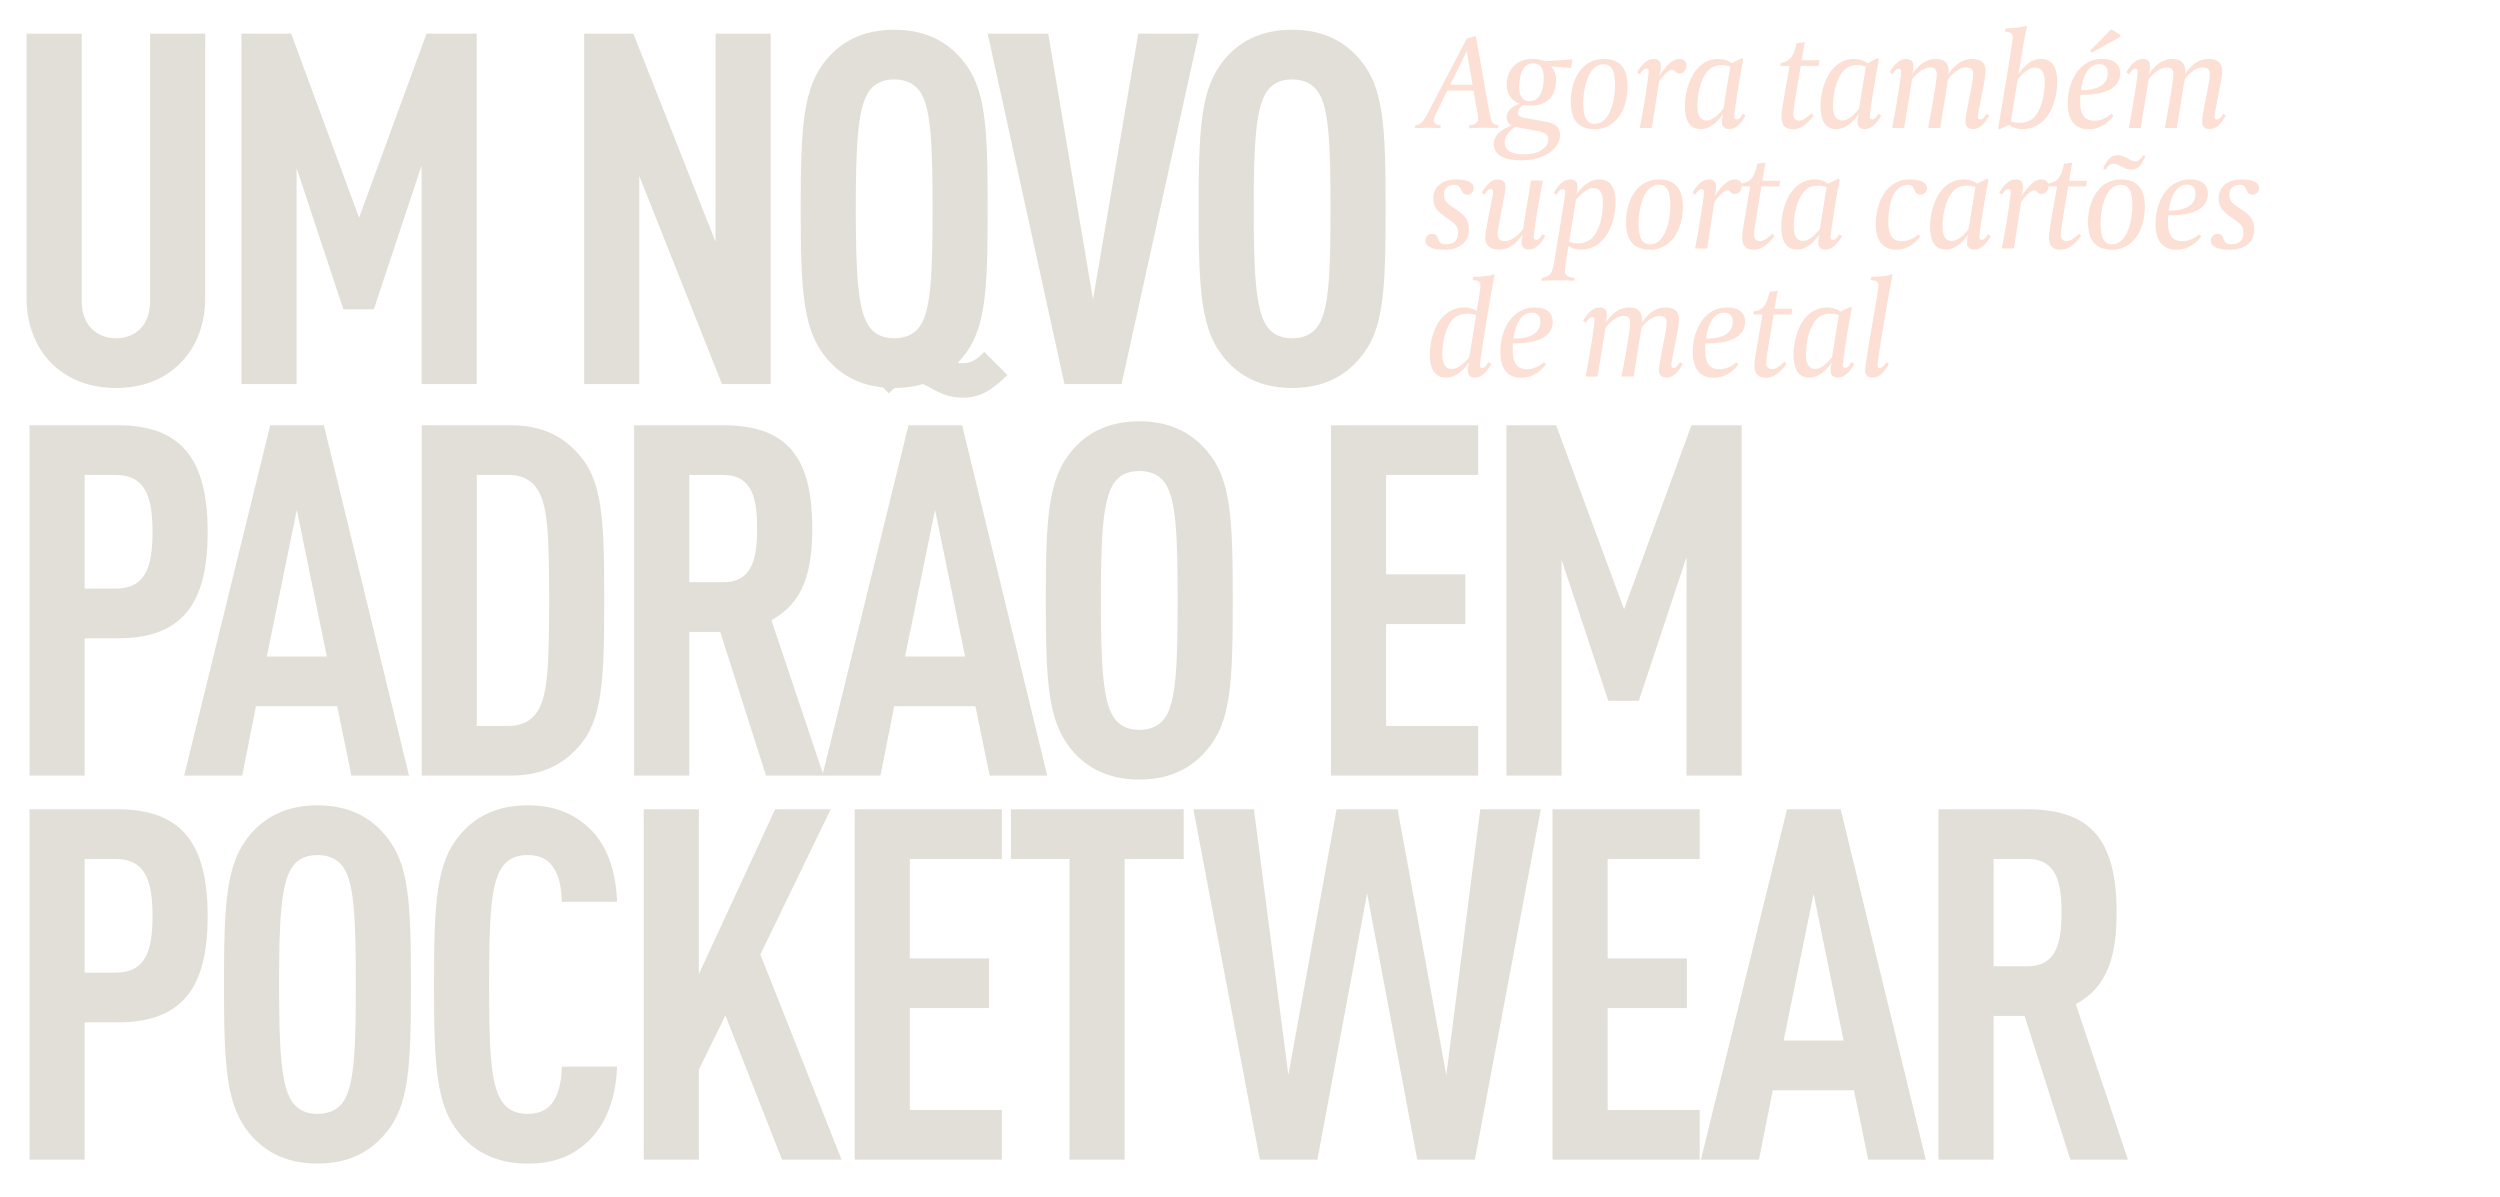 <svg width="332" height="159" viewBox="0 0 332 159" fill="none" xmlns="http://www.w3.org/2000/svg">
<path d="M198.995 16.642L198.923 17.036C198.923 17.036 198.101 16.964 197.117 16.964C196.098 16.964 195.061 17.036 195.061 17.036L195.133 16.642C195.687 16.571 195.794 16.499 195.92 16.428C196.063 16.338 196.295 16.177 196.295 15.73C196.295 15.337 196.17 14.801 196.098 14.425L195.687 12.029H192.2L190.913 14.658C190.484 15.516 190.395 15.784 190.395 16.035C190.395 16.321 190.573 16.428 190.681 16.482C190.788 16.535 190.967 16.589 191.342 16.642L191.271 17.036C191.271 17.036 190.484 16.964 189.554 16.964C188.768 16.964 187.891 17.036 187.891 17.036L187.945 16.642C188.374 16.589 188.607 16.464 188.803 16.267C189.125 15.927 189.411 15.391 189.572 15.087L194.793 5.11L195.991 4.77L197.743 14.676C197.904 15.534 198.011 16.035 198.154 16.231C198.244 16.321 198.298 16.535 198.995 16.642ZM195.562 11.261L194.954 7.846C194.811 7.005 194.829 6.701 194.829 6.701C194.829 6.701 194.006 8.364 193.988 8.418L192.576 11.261H195.562ZM208.834 7.881L208.637 9.026L205.973 8.811C206.295 9.151 206.652 9.705 206.652 10.653C206.652 12.065 206.009 14.032 203.291 14.032C202.933 14.032 202.522 13.978 202.325 13.943C202.075 14.068 201.574 14.407 201.574 14.962C201.574 15.516 202.039 15.588 202.772 15.713L204.775 16.07C205.991 16.285 207.171 16.482 207.171 17.948C207.171 18.287 207.081 18.788 206.742 19.306C206.098 20.272 204.632 21.291 201.95 21.291C201.02 21.291 198.374 21.184 198.374 19.128C198.374 17.483 200.484 16.75 200.752 16.66C200.591 16.589 200.09 16.303 200.09 15.588C200.09 14.336 201.574 13.853 201.825 13.782C201.378 13.639 200.09 13.031 200.09 11.189C200.09 10.206 200.484 9.133 201.36 8.471C201.896 8.078 202.611 7.828 203.523 7.828C204.185 7.828 204.757 7.953 205.132 8.132L208.834 7.881ZM205.007 10.313C205.007 9.312 204.721 8.418 203.595 8.418C202.325 8.418 201.753 9.759 201.753 11.547C201.753 12.548 202.039 13.424 203.166 13.424C204.417 13.424 205.007 12.101 205.007 10.313ZM205.615 18.484C205.615 17.662 204.775 17.483 203.523 17.268L201.217 16.857C200.448 17.358 199.822 18.109 199.822 18.895C199.822 20.201 201.127 20.505 202.343 20.505C203.183 20.505 204.006 20.361 204.668 19.95C205.168 19.628 205.615 19.217 205.615 18.484ZM216.14 11.439C216.14 14.622 214.513 17.161 211.795 17.161C209.65 17.161 208.595 15.945 208.595 13.531C208.595 10.367 210.222 7.828 212.957 7.828C215.103 7.828 216.14 9.043 216.14 11.439ZM214.477 11.368C214.477 9.383 214.048 8.543 212.94 8.543C212.403 8.543 211.956 8.775 211.599 9.133C210.562 10.206 210.258 12.423 210.258 13.603C210.258 15.605 210.705 16.446 211.795 16.446C212.35 16.446 212.779 16.213 213.136 15.838C214.173 14.783 214.477 12.566 214.477 11.368ZM223.962 8.704C223.962 9.312 223.551 9.759 223.068 9.759C222.907 9.759 222.657 9.705 222.532 9.562C222.335 9.33 222.246 9.258 222.013 9.258C221.584 9.258 220.637 10.367 220.333 10.778L219.367 17H217.758C218.312 14.282 218.938 10.206 218.938 9.49C218.938 9.204 218.831 9.115 218.58 9.115C218.205 9.115 217.883 9.723 217.794 9.866L217.418 9.598C218.026 8.561 218.723 7.828 219.582 7.828C220.064 7.828 220.565 7.989 220.565 8.757C220.565 9.151 220.458 9.705 220.351 10.045C221.298 8.704 222.085 7.828 223.015 7.828C223.229 7.828 223.962 7.863 223.962 8.704ZM231.815 15.355C231.207 16.41 230.51 17.143 229.652 17.143C229.187 17.143 228.668 16.982 228.668 16.213C228.668 15.802 228.776 15.301 228.829 15.105C228.293 15.945 227.202 17.143 225.879 17.143C225.021 17.143 223.751 16.821 223.751 14.05C223.751 11.69 224.789 9.955 224.896 9.794C225.665 8.579 226.809 7.828 228.15 7.828C229.258 7.828 229.831 8.275 229.974 8.4L231.315 7.738L231.511 7.863C231.029 10.134 230.296 15.015 230.296 15.48C230.296 15.766 230.403 15.856 230.653 15.856C231.046 15.856 231.386 15.194 231.44 15.087L231.815 15.355ZM229.777 8.847C229.616 8.775 229.169 8.65 228.651 8.65C227.381 8.65 226.755 9.294 226.29 10.134C225.665 11.261 225.414 12.852 225.414 14.104C225.414 14.872 225.557 15.999 226.648 15.999C227.327 15.999 228.114 15.373 228.865 14.443L229.777 8.847ZM241.617 8.006L241.51 8.757H239.132L238.291 13.835C238.255 14.05 238.148 14.819 238.148 15.14C238.148 15.588 238.291 16.017 238.935 16.017C239.543 16.017 240.115 15.462 240.562 15.033L240.848 15.337C239.775 16.785 238.917 17.161 238.095 17.161C236.879 17.161 236.575 16.41 236.575 15.534C236.575 15.194 236.646 14.515 236.807 13.621L237.648 8.757H236.432L236.485 8.364C236.932 8.31 237.415 8.132 237.737 7.792C238.148 7.363 238.345 6.737 238.506 6.04L238.577 5.736L239.686 5.611C239.525 6.272 239.257 8.006 239.257 8.006H241.617ZM249.827 15.355C249.219 16.41 248.522 17.143 247.664 17.143C247.199 17.143 246.68 16.982 246.68 16.213C246.68 15.802 246.788 15.301 246.841 15.105C246.305 15.945 245.214 17.143 243.891 17.143C243.033 17.143 241.763 16.821 241.763 14.05C241.763 11.69 242.8 9.955 242.908 9.794C243.677 8.579 244.821 7.828 246.162 7.828C247.27 7.828 247.843 8.275 247.986 8.4L249.327 7.738L249.523 7.863C249.04 10.134 248.307 15.015 248.307 15.48C248.307 15.766 248.415 15.856 248.665 15.856C249.058 15.856 249.398 15.194 249.452 15.087L249.827 15.355ZM247.789 8.847C247.628 8.775 247.181 8.65 246.662 8.65C245.393 8.65 244.767 9.294 244.302 10.134C243.677 11.261 243.426 12.852 243.426 14.104C243.426 14.872 243.569 15.999 244.66 15.999C245.339 15.999 246.126 15.373 246.877 14.443L247.789 8.847ZM264.185 15.355C263.577 16.41 262.897 17.143 262.039 17.143C261.163 17.143 261.02 16.589 261.02 16.142C261.02 15.677 261.199 14.711 261.36 13.871L261.699 12.137C261.753 11.922 262.039 10.438 262.039 9.866C262.039 9.401 261.932 8.954 261.091 8.954C259.965 8.954 258.999 10.134 258.695 10.527L257.658 17H256.049C256.407 15.176 257.194 10.921 257.194 9.92C257.194 9.365 257.086 8.954 256.282 8.954C255.263 8.954 254.226 10.134 253.922 10.527L252.867 17H251.275C251.812 14.282 252.473 10.206 252.473 9.49C252.473 9.204 252.366 9.115 252.116 9.115C251.758 9.115 251.436 9.687 251.329 9.866L250.953 9.598C251.561 8.561 252.259 7.828 253.117 7.828C253.6 7.828 254.1 7.989 254.1 8.757C254.1 9.24 253.939 9.848 253.939 9.848C254.923 8.453 255.888 7.828 257.122 7.828C258.266 7.828 258.785 8.489 258.785 9.401C258.785 9.562 258.767 9.669 258.749 9.848C259.733 8.436 260.644 7.828 261.914 7.828C263.648 7.828 263.684 9.008 263.684 9.437C263.684 10.098 263.469 11.171 263.291 12.029L262.987 13.567C262.754 14.765 262.665 15.23 262.665 15.48C262.665 15.766 262.754 15.874 262.987 15.874C263.38 15.874 263.738 15.23 263.809 15.087L264.185 15.355ZM273.199 10.885C273.199 13.317 272.18 14.98 272.073 15.14C271.286 16.356 270.124 17.143 268.622 17.143C267.567 17.143 266.995 16.714 266.834 16.571L265.529 17.179L265.35 17.054C265.958 13.46 267.281 5.718 267.281 4.967C267.281 4.413 267.084 4.252 266.244 4.198L266.315 3.769C266.691 3.769 267.549 3.715 267.835 3.679C268.372 3.608 268.765 3.554 269.051 3.411L269.176 3.501C268.836 5.02 268.497 7.148 268.318 8.275L268.05 9.866C268.443 9.258 269.48 7.828 271.018 7.828C271.715 7.828 273.199 8.006 273.199 10.885ZM271.536 10.867C271.536 10.098 271.375 8.972 270.249 8.972C269.57 8.972 268.711 9.598 267.96 10.527L267.048 16.106C267.191 16.16 267.585 16.321 268.211 16.321C269.516 16.321 270.195 15.659 270.66 14.836C271.304 13.692 271.536 12.119 271.536 10.867ZM281.555 9.705C281.555 12.387 278.086 12.602 276.28 12.602C276.28 12.602 276.244 12.995 276.244 13.585C276.244 15.427 277.049 16.035 278.14 16.035C279.373 16.035 280.232 15.248 280.393 15.105L280.661 15.391C280.303 15.874 279.23 17.161 277.371 17.161C275.797 17.161 274.599 16.249 274.599 13.746C274.599 10.545 276.334 7.828 279.123 7.828C281.233 7.828 281.555 9.008 281.555 9.705ZM279.91 9.741C279.91 9.383 279.856 8.525 278.783 8.525C278.533 8.525 278.211 8.561 277.854 8.775C277.264 9.151 276.62 9.973 276.352 11.976C276.674 11.976 277.21 11.958 277.782 11.851C279.159 11.582 279.91 10.885 279.91 9.741ZM281.608 4.663L281.537 4.913L277.764 7.005L277.568 6.737L280.285 3.966L280.41 3.894L281.608 4.663ZM295.606 15.355C294.998 16.41 294.319 17.143 293.461 17.143C292.585 17.143 292.442 16.589 292.442 16.142C292.442 15.677 292.62 14.711 292.781 13.871L293.121 12.137C293.175 11.922 293.461 10.438 293.461 9.866C293.461 9.401 293.354 8.954 292.513 8.954C291.387 8.954 290.421 10.134 290.117 10.527L289.08 17H287.471C287.829 15.176 288.615 10.921 288.615 9.92C288.615 9.365 288.508 8.954 287.703 8.954C286.684 8.954 285.647 10.134 285.343 10.527L284.288 17H282.697C283.234 14.282 283.895 10.206 283.895 9.49C283.895 9.204 283.788 9.115 283.537 9.115C283.18 9.115 282.858 9.687 282.751 9.866L282.375 9.598C282.983 8.561 283.681 7.828 284.539 7.828C285.021 7.828 285.522 7.989 285.522 8.757C285.522 9.24 285.361 9.848 285.361 9.848C286.345 8.453 287.31 7.828 288.544 7.828C289.688 7.828 290.207 8.489 290.207 9.401C290.207 9.562 290.189 9.669 290.171 9.848C291.154 8.436 292.066 7.828 293.336 7.828C295.07 7.828 295.106 9.008 295.106 9.437C295.106 10.098 294.891 11.171 294.712 12.029L294.408 13.567C294.176 14.765 294.087 15.23 294.087 15.48C294.087 15.766 294.176 15.874 294.408 15.874C294.802 15.874 295.159 15.23 295.231 15.087L295.606 15.355ZM195.705 24.972C195.705 25.544 195.294 25.848 194.829 25.848C194.31 25.848 194.185 25.526 194.006 25.151C193.881 24.865 193.738 24.543 193.148 24.543C192.308 24.543 191.754 25.008 191.754 25.866C191.754 26.259 191.807 26.724 192.594 27.278L193.702 28.047C194.757 28.798 195.061 29.46 195.061 30.479C195.061 32.338 193.613 33.161 191.843 33.161C190.126 33.161 189.304 32.714 189.304 31.963C189.304 31.48 189.626 31.051 190.198 31.051C190.752 31.051 190.86 31.427 191.003 31.766C191.163 32.088 191.271 32.446 191.986 32.446C192.451 32.446 193.631 32.374 193.631 30.908C193.631 30.282 193.398 29.835 192.755 29.388L191.664 28.602C190.681 27.869 190.341 27.314 190.341 26.295C190.341 24.972 191.342 23.828 193.381 23.828C195.419 23.828 195.705 24.561 195.705 24.972ZM205.205 31.355C204.597 32.41 203.918 33.143 203.041 33.143C202.577 33.143 202.058 32.982 202.058 32.213C202.058 31.874 202.147 31.373 202.219 31.123C201.683 31.891 200.735 33.143 199.072 33.143C197.284 33.143 197.248 31.927 197.248 31.516C197.248 30.89 197.481 29.799 197.642 28.941L197.946 27.404C198.196 26.188 198.268 25.723 198.268 25.491C198.268 25.204 198.196 25.097 197.946 25.097C197.588 25.097 197.266 25.634 197.123 25.866L196.748 25.598C197.356 24.561 198.035 23.828 198.893 23.828C199.787 23.828 199.93 24.382 199.93 24.829C199.93 25.294 199.734 26.241 199.573 27.082L199.233 28.816C199.197 29.049 198.893 30.515 198.893 31.051C198.893 31.623 199.054 32.017 199.877 32.017C200.932 32.017 201.915 30.854 202.255 30.443L203.31 23.971H204.901C204.347 26.671 203.685 30.747 203.685 31.48C203.685 31.766 203.792 31.856 204.043 31.856C204.418 31.856 204.74 31.284 204.829 31.087L205.205 31.355ZM214.546 26.885C214.546 29.317 213.509 30.98 213.419 31.14C212.633 32.356 211.417 33.143 210.04 33.143C209.164 33.143 208.556 32.857 208.288 32.66L208.002 34.466C207.948 34.788 207.823 35.646 207.823 35.879C207.823 36.343 207.895 36.808 209.128 36.898L209.057 37.291C208.556 37.255 207.644 37.22 206.822 37.22C205.892 37.22 205.213 37.255 204.694 37.291L204.748 36.898C205.016 36.88 205.463 36.755 205.749 36.505C206.178 36.129 206.303 35.396 206.536 33.93L207.358 28.905C207.537 27.797 207.859 25.866 207.859 25.491C207.859 25.204 207.752 25.115 207.501 25.115C207.126 25.115 206.804 25.687 206.714 25.866L206.339 25.598C206.947 24.561 207.644 23.828 208.502 23.828C208.967 23.828 209.486 23.988 209.486 24.757C209.486 25.151 209.379 25.651 209.325 25.866C209.736 25.258 210.809 23.828 212.365 23.828C213.044 23.828 214.546 24.006 214.546 26.885ZM212.865 26.867C212.865 26.098 212.722 24.972 211.596 24.972C210.916 24.972 210.058 25.598 209.289 26.527L208.377 32.106C208.663 32.231 209.128 32.321 209.54 32.321C210.845 32.321 211.542 31.659 212.007 30.837C212.633 29.692 212.865 28.119 212.865 26.867ZM223.483 27.439C223.483 30.622 221.856 33.161 219.138 33.161C216.992 33.161 215.937 31.945 215.937 29.531C215.937 26.367 217.564 23.828 220.3 23.828C222.446 23.828 223.483 25.044 223.483 27.439ZM221.82 27.368C221.82 25.383 221.391 24.543 220.282 24.543C219.746 24.543 219.299 24.775 218.941 25.133C217.904 26.206 217.6 28.423 217.6 29.603C217.6 31.605 218.047 32.446 219.138 32.446C219.692 32.446 220.121 32.213 220.479 31.838C221.516 30.783 221.82 28.566 221.82 27.368ZM231.305 24.704C231.305 25.312 230.894 25.759 230.411 25.759C230.25 25.759 230 25.705 229.875 25.562C229.678 25.329 229.588 25.258 229.356 25.258C228.927 25.258 227.979 26.367 227.675 26.778L226.71 33H225.101C225.655 30.282 226.281 26.206 226.281 25.491C226.281 25.204 226.173 25.115 225.923 25.115C225.548 25.115 225.226 25.723 225.136 25.866L224.761 25.598C225.369 24.561 226.066 23.828 226.924 23.828C227.407 23.828 227.908 23.988 227.908 24.757C227.908 25.151 227.8 25.705 227.693 26.045C228.641 24.704 229.428 23.828 230.357 23.828C230.572 23.828 231.305 23.863 231.305 24.704ZM236.404 24.006L236.297 24.757H233.919L233.079 29.835C233.043 30.05 232.936 30.819 232.936 31.14C232.936 31.587 233.079 32.017 233.722 32.017C234.33 32.017 234.903 31.462 235.35 31.033L235.636 31.337C234.563 32.785 233.705 33.161 232.882 33.161C231.666 33.161 231.362 32.41 231.362 31.534C231.362 31.194 231.434 30.515 231.595 29.621L232.435 24.757H231.219L231.273 24.364C231.72 24.31 232.203 24.132 232.525 23.792C232.936 23.363 233.132 22.737 233.293 22.04L233.365 21.736L234.473 21.61C234.312 22.272 234.044 24.006 234.044 24.006H236.404ZM244.615 31.355C244.007 32.41 243.31 33.143 242.451 33.143C241.986 33.143 241.468 32.982 241.468 32.213C241.468 31.802 241.575 31.301 241.629 31.105C241.092 31.945 240.002 33.143 238.679 33.143C237.82 33.143 236.551 32.821 236.551 30.05C236.551 27.69 237.588 25.955 237.695 25.794C238.464 24.579 239.608 23.828 240.949 23.828C242.058 23.828 242.63 24.275 242.773 24.4L244.114 23.738L244.311 23.863C243.828 26.134 243.095 31.015 243.095 31.48C243.095 31.766 243.202 31.856 243.453 31.856C243.846 31.856 244.186 31.194 244.239 31.087L244.615 31.355ZM242.576 24.847C242.416 24.775 241.969 24.65 241.45 24.65C240.181 24.65 239.555 25.294 239.09 26.134C238.464 27.261 238.214 28.852 238.214 30.104C238.214 30.872 238.357 31.999 239.448 31.999C240.127 31.999 240.914 31.373 241.665 30.443L242.576 24.847ZM255.9 24.972C255.9 25.544 255.489 25.848 255.024 25.848C254.488 25.848 254.363 25.508 254.202 25.151C254.13 24.972 254.005 24.543 253.361 24.543C252.396 24.543 250.769 25.365 250.769 29.513C250.769 31.695 251.716 32.035 252.557 32.035C253.808 32.035 254.577 31.248 254.756 31.105L255.006 31.391C254.631 31.874 253.612 33.161 251.824 33.161C250.286 33.161 249.106 32.249 249.106 29.746C249.106 27.046 250.411 23.828 253.612 23.828C255.614 23.828 255.9 24.579 255.9 24.972ZM264.373 31.355C263.765 32.41 263.068 33.143 262.209 33.143C261.744 33.143 261.226 32.982 261.226 32.213C261.226 31.802 261.333 31.301 261.387 31.105C260.85 31.945 259.76 33.143 258.437 33.143C257.578 33.143 256.309 32.821 256.309 30.05C256.309 27.69 257.346 25.955 257.453 25.794C258.222 24.579 259.366 23.828 260.707 23.828C261.816 23.828 262.388 24.275 262.531 24.4L263.872 23.738L264.069 23.863C263.586 26.134 262.853 31.015 262.853 31.48C262.853 31.766 262.96 31.856 263.211 31.856C263.604 31.856 263.944 31.194 263.997 31.087L264.373 31.355ZM262.334 24.847C262.174 24.775 261.727 24.65 261.208 24.65C259.939 24.65 259.313 25.294 258.848 26.134C258.222 27.261 257.972 28.852 257.972 30.104C257.972 30.872 258.115 31.999 259.205 31.999C259.885 31.999 260.672 31.373 261.423 30.443L262.334 24.847ZM272.043 24.704C272.043 25.312 271.632 25.759 271.149 25.759C270.988 25.759 270.738 25.705 270.613 25.562C270.416 25.329 270.327 25.258 270.094 25.258C269.665 25.258 268.717 26.367 268.413 26.778L267.448 33H265.839C266.393 30.282 267.019 26.206 267.019 25.491C267.019 25.204 266.912 25.115 266.661 25.115C266.286 25.115 265.964 25.723 265.875 25.866L265.499 25.598C266.107 24.561 266.804 23.828 267.663 23.828C268.145 23.828 268.646 23.988 268.646 24.757C268.646 25.151 268.539 25.705 268.431 26.045C269.379 24.704 270.166 23.828 271.095 23.828C271.31 23.828 272.043 23.863 272.043 24.704ZM277.143 24.006L277.035 24.757H274.657L273.817 29.835C273.781 30.05 273.674 30.819 273.674 31.14C273.674 31.587 273.817 32.017 274.461 32.017C275.069 32.017 275.641 31.462 276.088 31.033L276.374 31.337C275.301 32.785 274.443 33.161 273.62 33.161C272.404 33.161 272.1 32.41 272.1 31.534C272.1 31.194 272.172 30.515 272.333 29.621L273.173 24.757H271.957L272.011 24.364C272.458 24.31 272.941 24.132 273.263 23.792C273.674 23.363 273.871 22.737 274.032 22.04L274.103 21.736L275.212 21.61C275.051 22.272 274.782 24.006 274.782 24.006H277.143ZM284.834 27.439C284.834 30.622 283.207 33.161 280.49 33.161C278.344 33.161 277.289 31.945 277.289 29.531C277.289 26.367 278.916 23.828 281.652 23.828C283.797 23.828 284.834 25.044 284.834 27.439ZM283.172 27.368C283.172 25.383 282.743 24.543 281.634 24.543C281.098 24.543 280.651 24.775 280.293 25.133C279.256 26.206 278.952 28.423 278.952 29.603C278.952 31.605 279.399 32.446 280.49 32.446C281.044 32.446 281.473 32.213 281.831 31.838C282.868 30.783 283.172 28.566 283.172 27.368ZM284.62 20.591L284.906 20.716C284.262 22.415 283.547 22.522 283.011 22.522C282.582 22.522 282.224 22.379 281.884 22.201L281.473 21.986C281.187 21.825 280.937 21.736 280.686 21.736C280.293 21.736 279.935 21.968 279.614 22.54L279.292 22.379C279.989 20.716 280.74 20.609 281.241 20.609C281.688 20.609 282.045 20.77 282.385 20.949L282.76 21.163C283.082 21.324 283.261 21.414 283.565 21.414C283.94 21.414 284.191 21.253 284.62 20.591ZM293.211 25.705C293.211 28.387 289.742 28.602 287.936 28.602C287.936 28.602 287.901 28.995 287.901 29.585C287.901 31.427 288.705 32.035 289.796 32.035C291.03 32.035 291.888 31.248 292.049 31.105L292.317 31.391C291.959 31.874 290.887 33.161 289.027 33.161C287.454 33.161 286.256 32.249 286.256 29.746C286.256 26.545 287.99 23.828 290.779 23.828C292.889 23.828 293.211 25.008 293.211 25.705ZM291.566 25.741C291.566 25.383 291.512 24.525 290.44 24.525C290.189 24.525 289.867 24.561 289.51 24.775C288.92 25.151 288.276 25.973 288.008 27.976C288.33 27.976 288.866 27.958 289.438 27.851C290.815 27.582 291.566 26.885 291.566 25.741ZM300.003 24.972C300.003 25.544 299.592 25.848 299.127 25.848C298.609 25.848 298.484 25.526 298.305 25.151C298.18 24.865 298.037 24.543 297.446 24.543C296.606 24.543 296.052 25.008 296.052 25.866C296.052 26.259 296.105 26.724 296.892 27.278L298.001 28.047C299.056 28.798 299.36 29.46 299.36 30.479C299.36 32.338 297.911 33.161 296.141 33.161C294.425 33.161 293.602 32.714 293.602 31.963C293.602 31.48 293.924 31.051 294.496 31.051C295.051 31.051 295.158 31.427 295.301 31.766C295.462 32.088 295.569 32.446 296.284 32.446C296.749 32.446 297.929 32.374 297.929 30.908C297.929 30.282 297.697 29.835 297.053 29.388L295.962 28.602C294.979 27.869 294.639 27.314 294.639 26.295C294.639 24.972 295.641 23.828 297.679 23.828C299.717 23.828 300.003 24.561 300.003 24.972ZM198.494 36.501C198.28 37.127 196.527 47.783 196.527 48.48C196.527 48.766 196.599 48.874 196.849 48.874C197.225 48.874 197.547 48.301 197.672 48.087L198.047 48.355C197.439 49.41 196.76 50.143 195.902 50.143C195.419 50.143 194.936 49.982 194.936 49.213C194.936 48.784 195.061 48.248 195.097 48.105C194.668 48.73 193.577 50.143 192.057 50.143C191.36 50.143 189.876 49.964 189.876 47.086C189.876 44.654 190.895 42.991 191.003 42.83C191.789 41.614 192.987 40.828 194.382 40.828C195.24 40.828 195.866 41.114 196.116 41.292L196.402 39.522C196.438 39.29 196.599 38.342 196.599 37.967C196.599 37.413 196.402 37.252 195.562 37.198L195.633 36.769C196.009 36.769 196.885 36.715 197.171 36.679C197.69 36.608 198.083 36.554 198.369 36.411L198.494 36.501ZM196.027 41.847C195.866 41.775 195.401 41.65 194.865 41.65C193.559 41.65 192.88 42.294 192.415 43.134C191.789 44.278 191.539 45.852 191.539 47.103C191.539 47.872 191.7 48.999 192.826 48.999C193.506 48.999 194.364 48.373 195.115 47.443L196.027 41.847ZM206.199 42.705C206.199 45.387 202.731 45.602 200.925 45.602C200.925 45.602 200.889 45.995 200.889 46.585C200.889 48.427 201.694 49.035 202.784 49.035C204.018 49.035 204.876 48.248 205.037 48.105L205.305 48.391C204.948 48.874 203.875 50.161 202.016 50.161C200.442 50.161 199.244 49.249 199.244 46.746C199.244 43.545 200.979 40.828 203.768 40.828C205.878 40.828 206.199 42.008 206.199 42.705ZM204.555 42.741C204.555 42.383 204.501 41.525 203.428 41.525C203.178 41.525 202.856 41.561 202.498 41.775C201.908 42.151 201.265 42.973 200.996 44.976C201.318 44.976 201.855 44.958 202.427 44.851C203.804 44.582 204.555 43.885 204.555 42.741ZM223.473 48.355C222.865 49.41 222.186 50.143 221.327 50.143C220.451 50.143 220.308 49.589 220.308 49.142C220.308 48.677 220.487 47.711 220.648 46.871L220.988 45.137C221.041 44.922 221.327 43.438 221.327 42.866C221.327 42.401 221.22 41.954 220.38 41.954C219.253 41.954 218.288 43.134 217.984 43.528L216.947 50H215.338C215.695 48.176 216.482 43.921 216.482 42.92C216.482 42.365 216.375 41.954 215.57 41.954C214.551 41.954 213.514 43.134 213.21 43.528L212.155 50H210.564C211.1 47.282 211.762 43.206 211.762 42.49C211.762 42.204 211.654 42.115 211.404 42.115C211.046 42.115 210.725 42.687 210.617 42.866L210.242 42.598C210.85 41.561 211.547 40.828 212.405 40.828C212.888 40.828 213.389 40.989 213.389 41.757C213.389 42.24 213.228 42.848 213.228 42.848C214.211 41.453 215.177 40.828 216.41 40.828C217.555 40.828 218.073 41.489 218.073 42.401C218.073 42.562 218.055 42.669 218.037 42.848C219.021 41.435 219.933 40.828 221.202 40.828C222.937 40.828 222.972 42.008 222.972 42.437C222.972 43.098 222.758 44.171 222.579 45.029L222.275 46.567C222.043 47.765 221.953 48.23 221.953 48.48C221.953 48.766 222.043 48.874 222.275 48.874C222.668 48.874 223.026 48.23 223.097 48.087L223.473 48.355ZM231.754 42.705C231.754 45.387 228.286 45.602 226.48 45.602C226.48 45.602 226.444 45.995 226.444 46.585C226.444 48.427 227.249 49.035 228.339 49.035C229.573 49.035 230.431 48.248 230.592 48.105L230.86 48.391C230.503 48.874 229.43 50.161 227.571 50.161C225.997 50.161 224.799 49.249 224.799 46.746C224.799 43.545 226.533 40.828 229.323 40.828C231.433 40.828 231.754 42.008 231.754 42.705ZM230.109 42.741C230.109 42.383 230.056 41.525 228.983 41.525C228.733 41.525 228.411 41.561 228.053 41.775C227.463 42.151 226.82 42.973 226.551 44.976C226.873 44.976 227.41 44.958 227.982 44.851C229.359 44.582 230.109 43.885 230.109 42.741ZM238.028 41.006L237.921 41.757H235.543L234.703 46.835C234.667 47.05 234.56 47.819 234.56 48.141C234.56 48.587 234.703 49.017 235.346 49.017C235.954 49.017 236.526 48.462 236.973 48.033L237.259 48.337C236.187 49.785 235.328 50.161 234.506 50.161C233.29 50.161 232.986 49.41 232.986 48.534C232.986 48.194 233.058 47.515 233.219 46.621L234.059 41.757H232.843L232.897 41.364C233.344 41.31 233.827 41.132 234.148 40.792C234.56 40.363 234.756 39.737 234.917 39.04L234.989 38.736L236.097 38.611C235.936 39.272 235.668 41.006 235.668 41.006H238.028ZM246.239 48.355C245.631 49.41 244.933 50.143 244.075 50.143C243.61 50.143 243.092 49.982 243.092 49.213C243.092 48.802 243.199 48.301 243.253 48.105C242.716 48.945 241.626 50.143 240.303 50.143C239.444 50.143 238.175 49.821 238.175 47.05C238.175 44.69 239.212 42.955 239.319 42.794C240.088 41.579 241.232 40.828 242.573 40.828C243.682 40.828 244.254 41.275 244.397 41.4L245.738 40.738L245.935 40.863C245.452 43.134 244.719 48.015 244.719 48.48C244.719 48.766 244.826 48.856 245.076 48.856C245.47 48.856 245.81 48.194 245.863 48.087L246.239 48.355ZM244.2 41.847C244.039 41.775 243.592 41.65 243.074 41.65C241.804 41.65 241.179 42.294 240.714 43.134C240.088 44.261 239.838 45.852 239.838 47.103C239.838 47.872 239.981 48.999 241.071 48.999C241.751 48.999 242.538 48.373 243.288 47.443L244.2 41.847ZM251.334 36.501C251.12 37.341 250.369 41.668 249.832 44.994C249.546 46.853 249.332 48.23 249.332 48.48C249.332 48.766 249.421 48.874 249.654 48.874C250.029 48.874 250.405 48.266 250.476 48.087L250.852 48.355C250.244 49.41 249.564 50.143 248.706 50.143C247.83 50.143 247.687 49.642 247.687 49.195C247.687 49.017 247.723 48.641 247.794 48.158C248.187 45.369 249.457 38.611 249.457 37.967C249.457 37.43 249.26 37.252 248.42 37.198L248.491 36.769C248.849 36.769 249.725 36.715 250.029 36.679C250.548 36.608 250.923 36.554 251.209 36.411L251.334 36.501Z" fill="#FCE0D5"/>
<path d="M27.251 39.564C27.251 43.093 26.075 46.033 24.049 48.125C21.827 50.412 18.886 51.523 15.422 51.523C11.959 51.523 8.953 50.412 6.731 48.125C4.705 46.033 3.529 43.093 3.529 39.564V4.471H10.848V39.956C10.848 43.289 12.939 44.922 15.422 44.922C17.906 44.922 19.932 43.289 19.932 39.956V4.471H27.251V39.564ZM63.304 51H55.985V21.985L49.646 41.067H45.595L39.386 22.311V51H32.067V4.471H38.668L47.686 28.912L56.639 4.471H63.304V51ZM102.342 51H95.873L84.894 23.357V51H77.575V4.471H84.11L95.023 32.114V4.471H102.342V51ZM131.163 27.735C131.163 38.78 130.901 43.877 127.765 47.536C125.87 49.824 123.06 51.523 118.746 51.523C114.433 51.523 111.623 49.824 109.728 47.536C106.657 43.812 106.33 38.78 106.33 27.735C106.33 16.691 106.657 11.659 109.728 7.935C111.623 5.647 114.433 3.948 118.746 3.948C123.06 3.948 125.87 5.647 127.765 7.935C130.901 11.594 131.163 16.691 131.163 27.735ZM123.844 27.735C123.844 19.24 123.648 14.535 122.275 12.313C121.622 11.267 120.511 10.549 118.746 10.549C116.982 10.549 115.936 11.267 115.283 12.313C113.911 14.535 113.649 19.24 113.649 27.735C113.649 36.231 113.911 40.936 115.283 43.158C115.936 44.204 116.982 44.922 118.746 44.922C120.511 44.922 121.622 44.204 122.275 43.158C123.648 40.936 123.844 36.231 123.844 27.735ZM159.2 4.471L148.94 51H141.359L131.165 4.471H139.203L145.15 39.76L151.162 4.471H159.2ZM184.009 27.735C184.009 38.78 183.748 43.877 180.611 47.536C178.716 49.824 175.906 51.523 171.593 51.523C167.28 51.523 164.47 49.824 162.575 47.536C159.503 43.812 159.176 38.78 159.176 27.735C159.176 16.691 159.503 11.659 162.575 7.935C164.47 5.647 167.28 3.948 171.593 3.948C175.906 3.948 178.716 5.647 180.611 7.935C183.748 11.594 184.009 16.691 184.009 27.735ZM176.69 27.735C176.69 19.24 176.494 14.535 175.122 12.313C174.468 11.267 173.357 10.549 171.593 10.549C169.828 10.549 168.783 11.267 168.129 12.313C166.757 14.535 166.496 19.24 166.496 27.735C166.496 36.231 166.757 40.936 168.129 43.158C168.783 44.204 169.828 44.922 171.593 44.922C173.357 44.922 174.468 44.204 175.122 43.158C176.494 40.936 176.69 36.231 176.69 27.735ZM27.578 70.652C27.578 80.389 24.049 84.767 15.619 84.767H11.24V103H3.921V56.471H15.619C24.049 56.471 27.578 60.915 27.578 70.652ZM20.258 70.652C20.258 65.947 19.278 63.071 15.357 63.071H11.24V78.167H15.357C19.278 78.167 20.258 75.357 20.258 70.652ZM54.317 103H46.671L44.776 93.786H33.994L32.164 103H24.453L35.889 56.471H43.012L54.317 103ZM43.404 87.185L39.418 67.711L35.431 87.185H43.404ZM80.246 79.67C80.246 90.388 79.985 95.681 76.848 99.144C74.953 101.301 72.274 103 67.83 103H56.002V56.471H67.83C72.274 56.471 74.953 58.17 76.848 60.327C79.985 63.79 80.246 68.953 80.246 79.67ZM72.927 79.67C72.927 71.567 72.796 67.123 71.359 64.966C70.64 63.856 69.398 63.071 67.634 63.071H63.321V96.4H67.634C69.398 96.4 70.64 95.615 71.359 94.504C72.796 92.348 72.927 87.773 72.927 79.67ZM109.371 103H101.725L95.648 83.918H91.531V103H84.212V56.471H95.975C104.47 56.471 107.868 60.588 107.868 70.195C107.868 75.945 106.692 80.062 102.444 82.35L109.371 103ZM100.549 70.195C100.549 66.339 99.961 63.071 96.04 63.071H91.531V77.318H96.04C99.961 77.318 100.549 74.05 100.549 70.195ZM139.075 103H131.429L129.534 93.786H118.752L116.922 103H109.211L120.647 56.471H127.77L139.075 103ZM128.162 87.185L124.176 67.711L120.189 87.185H128.162ZM133.782 49.805C131.56 52.027 129.926 52.812 127.901 52.812C126.463 52.812 125.352 52.485 123.914 51.7C122.934 51.112 122.084 50.72 121.039 50.72C120.124 50.72 119.405 50.851 118.033 52.223L115.027 49.217C117.314 46.93 118.817 46.146 120.843 46.146C122.346 46.146 123.457 46.407 124.894 47.257C125.875 47.845 126.724 48.237 127.77 48.237C128.619 48.237 129.404 48.106 130.711 46.734L133.782 49.805ZM163.713 79.736C163.713 90.78 163.451 95.877 160.314 99.537C158.419 101.824 155.609 103.523 151.296 103.523C146.983 103.523 144.173 101.824 142.278 99.537C139.207 95.811 138.88 90.78 138.88 79.736C138.88 68.691 139.207 63.66 142.278 59.935C144.173 57.647 146.983 55.948 151.296 55.948C155.609 55.948 158.419 57.647 160.314 59.935C163.451 63.594 163.713 68.691 163.713 79.736ZM156.393 79.736C156.393 71.24 156.197 66.535 154.825 64.313C154.172 63.267 153.061 62.549 151.296 62.549C149.532 62.549 148.486 63.267 147.833 64.313C146.46 66.535 146.199 71.24 146.199 79.736C146.199 88.231 146.46 92.936 147.833 95.158C148.486 96.204 149.532 96.922 151.296 96.922C153.061 96.922 154.172 96.204 154.825 95.158C156.197 92.936 156.393 88.231 156.393 79.736ZM196.298 103H176.758V56.471H196.298V63.071H184.077V76.272H194.599V82.872H184.077V96.4H196.298V103ZM231.291 103H223.972V73.985L217.633 93.067H213.582L207.373 74.311V103H200.054V56.471H206.655L215.673 80.912L224.626 56.471H231.291V103ZM27.578 121.652C27.578 131.389 24.049 135.767 15.619 135.767H11.24V154H3.921V107.471H15.619C24.049 107.471 27.578 111.915 27.578 121.652ZM20.258 121.652C20.258 116.947 19.278 114.071 15.357 114.071H11.24V129.167H15.357C19.278 129.167 20.258 126.357 20.258 121.652ZM54.574 130.736C54.574 141.78 54.312 146.877 51.175 150.536C49.28 152.824 46.47 154.523 42.157 154.523C37.844 154.523 35.034 152.824 33.139 150.536C30.067 146.812 29.741 141.78 29.741 130.736C29.741 119.691 30.067 114.66 33.139 110.935C35.034 108.647 37.844 106.948 42.157 106.948C46.47 106.948 49.28 108.647 51.175 110.935C54.312 114.594 54.574 119.691 54.574 130.736ZM47.254 130.736C47.254 122.24 47.058 117.535 45.686 115.313C45.032 114.267 43.922 113.549 42.157 113.549C40.393 113.549 39.347 114.267 38.694 115.313C37.321 117.535 37.06 122.24 37.06 130.736C37.06 139.231 37.321 143.936 38.694 146.158C39.347 147.204 40.393 147.922 42.157 147.922C43.922 147.922 45.032 147.204 45.686 146.158C47.058 143.936 47.254 139.231 47.254 130.736ZM81.942 141.649C81.811 145.831 80.439 149.426 78.086 151.582C75.995 153.543 73.577 154.523 70.048 154.523C65.735 154.523 62.925 152.824 61.03 150.536C57.959 146.877 57.632 141.78 57.632 130.736C57.632 119.691 57.959 114.594 61.03 110.935C62.925 108.647 65.735 106.948 70.048 106.948C73.577 106.948 76.126 107.994 78.217 109.954C80.57 112.111 81.811 115.64 81.942 119.757H74.623C74.557 118.058 74.296 116.359 73.512 115.248C72.858 114.202 71.813 113.549 70.048 113.549C68.284 113.549 67.238 114.267 66.585 115.313C65.147 117.535 64.951 122.24 64.951 130.736C64.951 139.231 65.147 143.936 66.585 146.158C67.238 147.204 68.284 147.922 70.048 147.922C71.813 147.922 72.858 147.269 73.512 146.223C74.296 145.047 74.557 143.348 74.623 141.649H81.942ZM111.759 154H103.851L96.336 134.853L92.807 142.041V154H85.488V107.471H92.807V129.363L102.936 107.471H110.321L100.976 126.749L111.759 154ZM133.046 154H113.507V107.471H133.046V114.071H120.826V127.272H131.347V133.872H120.826V147.4H133.046V154ZM157.192 114.071H149.35V154H142.031V114.071H134.254V107.471H157.192V114.071ZM204.618 107.471L195.862 154H188.216L181.55 118.646L174.95 154H167.304L158.482 107.471H166.52L171.094 142.76L177.498 107.471H185.602L192.071 142.76L196.58 107.471H204.618ZM225.718 154H206.178V107.471H225.718V114.071H213.497V127.272H224.019V133.872H213.497V147.4H225.718V154ZM255.745 154H248.099L246.204 144.786H235.421L233.591 154H225.88L237.316 107.471H244.439L255.745 154ZM244.831 138.185L240.845 118.711L236.859 138.185H244.831ZM282.589 154H274.943L268.865 134.918H264.748V154H257.429V107.471H269.192C277.688 107.471 281.086 111.588 281.086 121.194C281.086 126.945 279.909 131.062 275.662 133.35L282.589 154ZM273.767 121.194C273.767 117.339 273.178 114.071 269.257 114.071H264.748V128.318H269.257C273.178 128.318 273.767 125.05 273.767 121.194Z" fill="#E2DFD8"/>
</svg>
